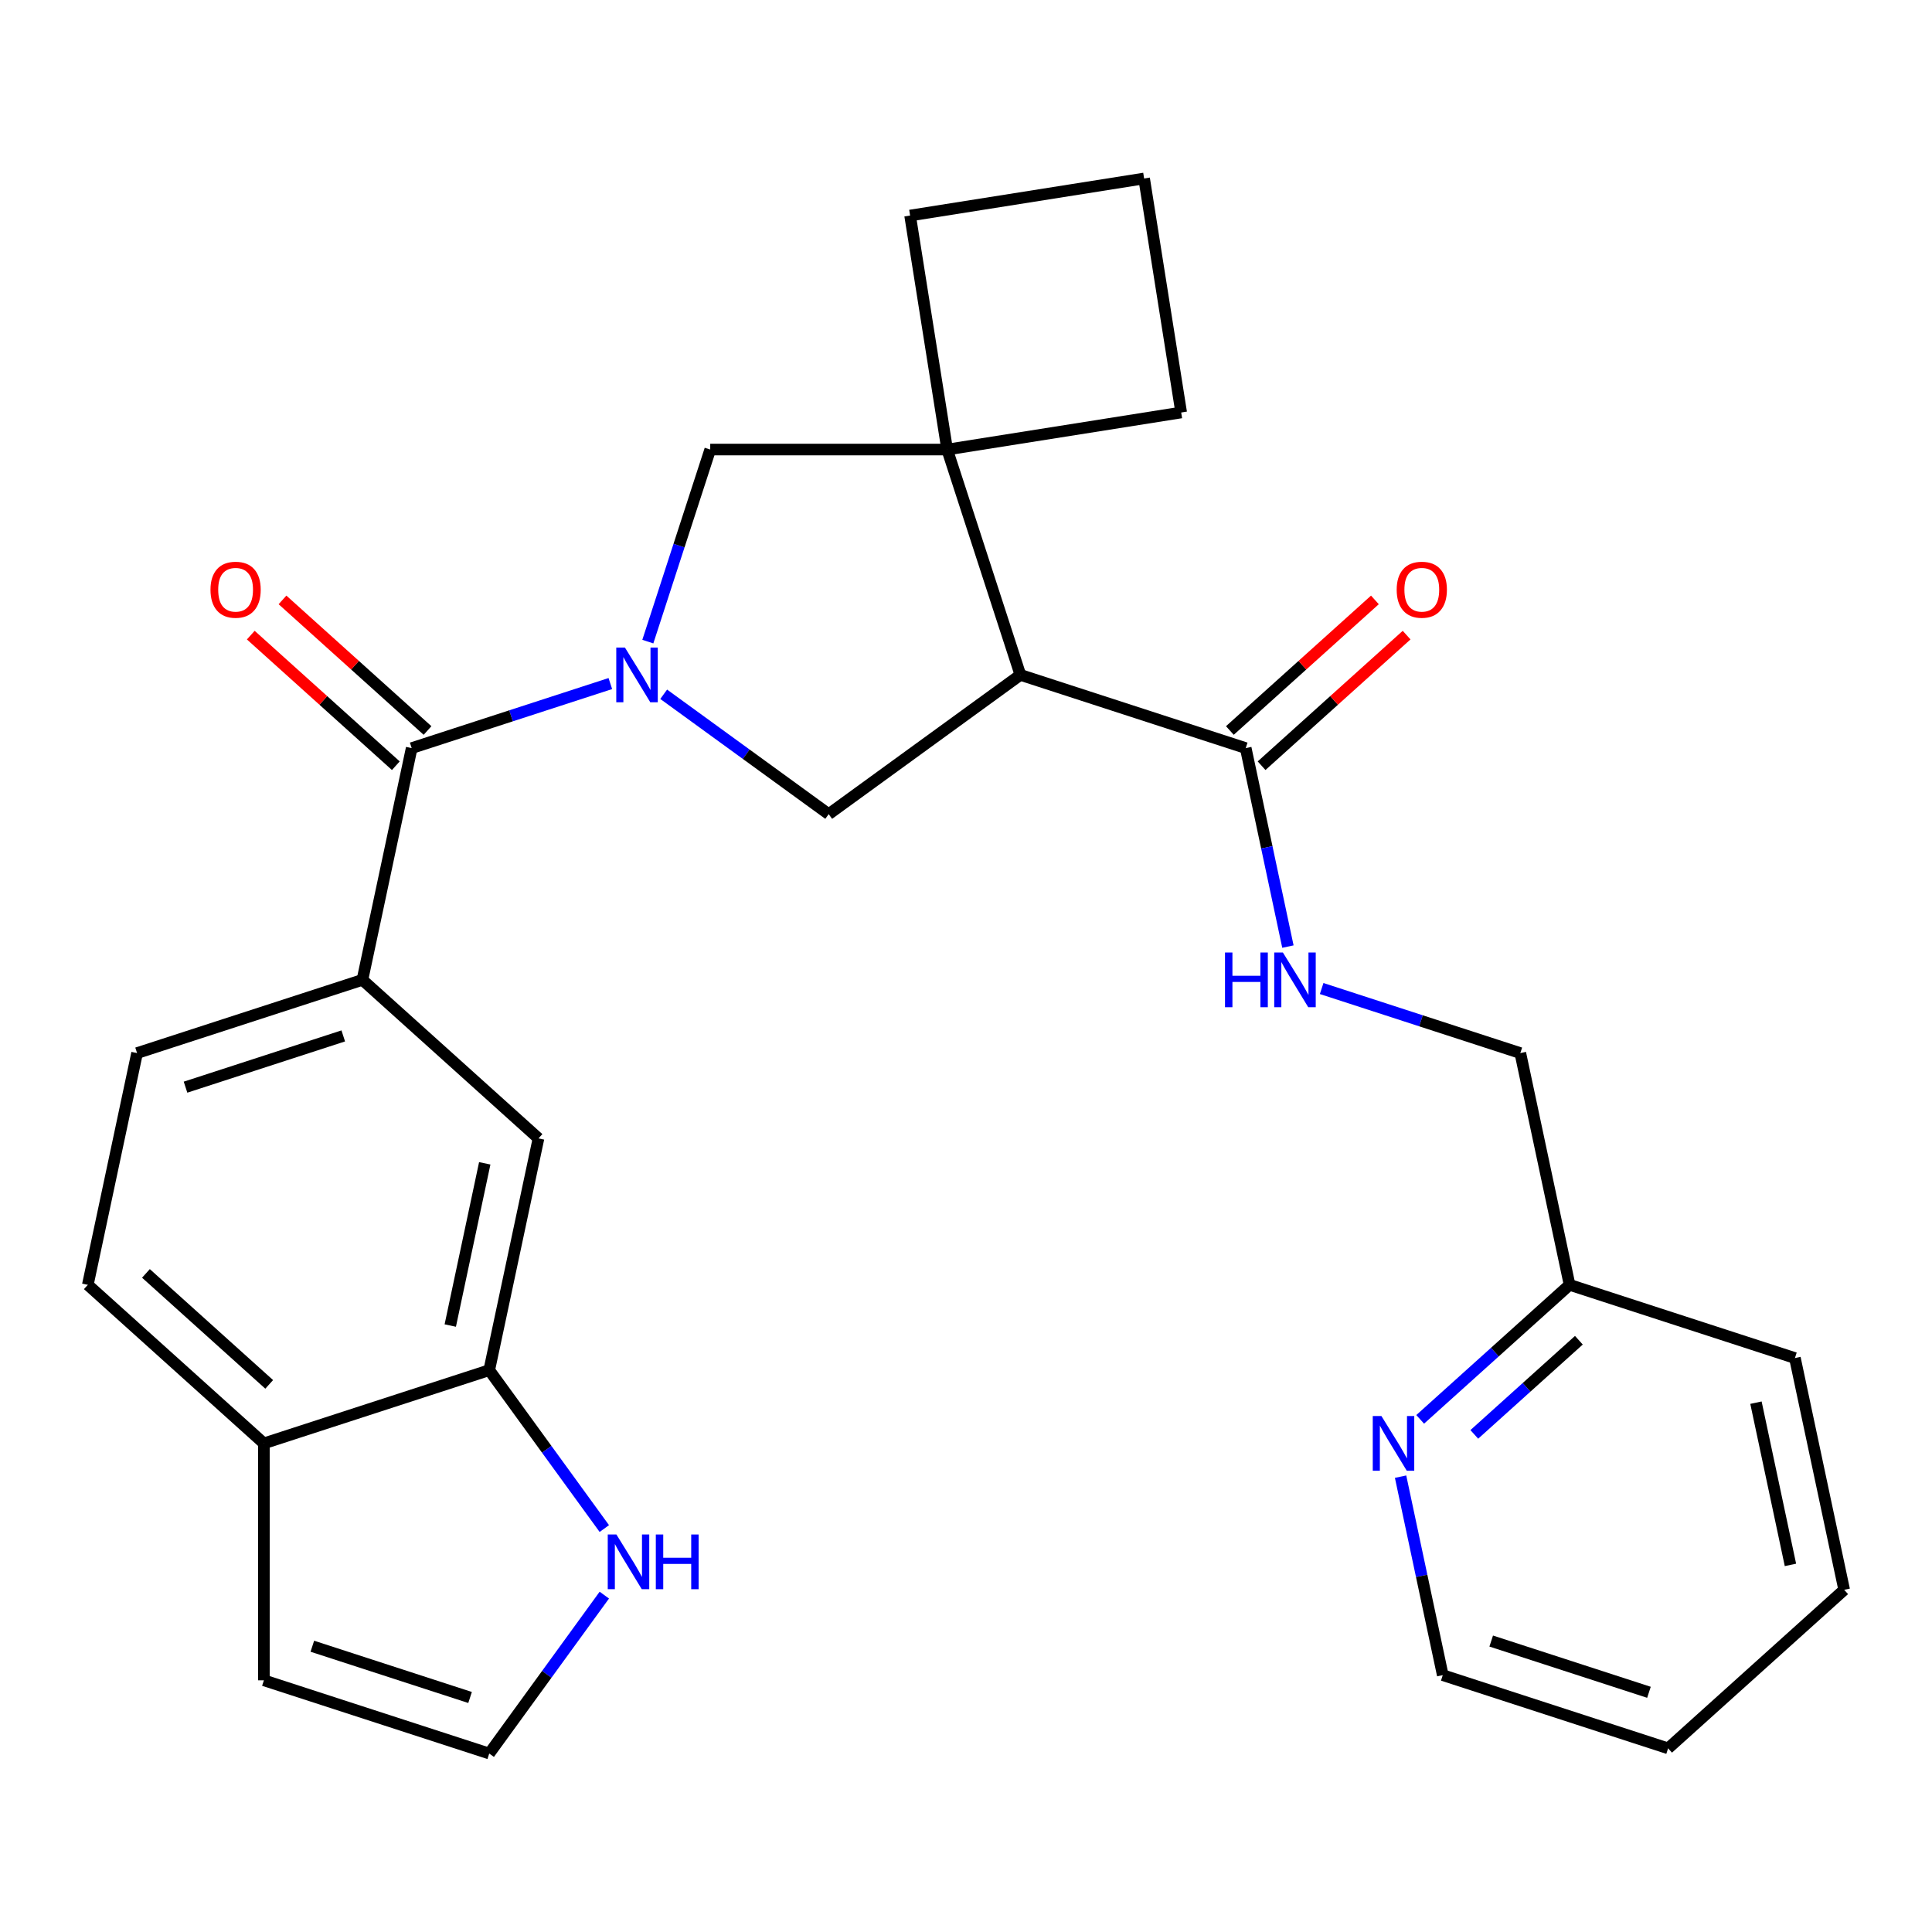 <?xml version='1.0' encoding='iso-8859-1'?>
<svg version='1.1' baseProfile='full'
              xmlns='http://www.w3.org/2000/svg'
                      xmlns:rdkit='http://www.rdkit.org/xml'
                      xmlns:xlink='http://www.w3.org/1999/xlink'
                  xml:space='preserve'
width='1000px' height='1000px' viewBox='0 0 1000 1000'>
<!-- END OF HEADER -->
<rect style='opacity:1.0;fill:#FFFFFF;stroke:none' width='1000' height='1000' x='0' y='0'> </rect>
<path class='bond-1' d='M 315.913,353.808 L 264.499,370.514' style='fill:none;fill-rule:evenodd;stroke:#0000FF;stroke-width:6px;stroke-linecap:butt;stroke-linejoin:miter;stroke-opacity:1' />
<path class='bond-1' d='M 264.499,370.514 L 213.084,387.219' style='fill:none;fill-rule:evenodd;stroke:#000000;stroke-width:6px;stroke-linecap:butt;stroke-linejoin:miter;stroke-opacity:1' />
<path class='bond-2' d='M 343.525,359.353 L 386.229,390.38' style='fill:none;fill-rule:evenodd;stroke:#0000FF;stroke-width:6px;stroke-linecap:butt;stroke-linejoin:miter;stroke-opacity:1' />
<path class='bond-2' d='M 386.229,390.38 L 428.934,421.407' style='fill:none;fill-rule:evenodd;stroke:#000000;stroke-width:6px;stroke-linecap:butt;stroke-linejoin:miter;stroke-opacity:1' />
<path class='bond-5' d='M 335.316,332.097 L 351.466,282.392' style='fill:none;fill-rule:evenodd;stroke:#0000FF;stroke-width:6px;stroke-linecap:butt;stroke-linejoin:miter;stroke-opacity:1' />
<path class='bond-5' d='M 351.466,282.392 L 367.616,232.688' style='fill:none;fill-rule:evenodd;stroke:#000000;stroke-width:6px;stroke-linecap:butt;stroke-linejoin:miter;stroke-opacity:1' />
<path class='bond-0' d='M 528.149,349.323 L 428.934,421.407' style='fill:none;fill-rule:evenodd;stroke:#000000;stroke-width:6px;stroke-linecap:butt;stroke-linejoin:miter;stroke-opacity:1' />
<path class='bond-4' d='M 528.149,349.323 L 644.784,387.219' style='fill:none;fill-rule:evenodd;stroke:#000000;stroke-width:6px;stroke-linecap:butt;stroke-linejoin:miter;stroke-opacity:1' />
<path class='bond-28' d='M 528.149,349.323 L 490.252,232.688' style='fill:none;fill-rule:evenodd;stroke:#000000;stroke-width:6px;stroke-linecap:butt;stroke-linejoin:miter;stroke-opacity:1' />
<path class='bond-6' d='M 213.084,387.219 L 187.587,507.176' style='fill:none;fill-rule:evenodd;stroke:#000000;stroke-width:6px;stroke-linecap:butt;stroke-linejoin:miter;stroke-opacity:1' />
<path class='bond-13' d='M 221.29,378.106 L 183.755,344.309' style='fill:none;fill-rule:evenodd;stroke:#000000;stroke-width:6px;stroke-linecap:butt;stroke-linejoin:miter;stroke-opacity:1' />
<path class='bond-13' d='M 183.755,344.309 L 146.219,310.511' style='fill:none;fill-rule:evenodd;stroke:#FF0000;stroke-width:6px;stroke-linecap:butt;stroke-linejoin:miter;stroke-opacity:1' />
<path class='bond-13' d='M 204.878,396.333 L 167.343,362.536' style='fill:none;fill-rule:evenodd;stroke:#000000;stroke-width:6px;stroke-linecap:butt;stroke-linejoin:miter;stroke-opacity:1' />
<path class='bond-13' d='M 167.343,362.536 L 129.807,328.739' style='fill:none;fill-rule:evenodd;stroke:#FF0000;stroke-width:6px;stroke-linecap:butt;stroke-linejoin:miter;stroke-opacity:1' />
<path class='bond-3' d='M 490.252,232.688 L 367.616,232.688' style='fill:none;fill-rule:evenodd;stroke:#000000;stroke-width:6px;stroke-linecap:butt;stroke-linejoin:miter;stroke-opacity:1' />
<path class='bond-21' d='M 490.252,232.688 L 611.379,213.503' style='fill:none;fill-rule:evenodd;stroke:#000000;stroke-width:6px;stroke-linecap:butt;stroke-linejoin:miter;stroke-opacity:1' />
<path class='bond-22' d='M 490.252,232.688 L 471.068,111.561' style='fill:none;fill-rule:evenodd;stroke:#000000;stroke-width:6px;stroke-linecap:butt;stroke-linejoin:miter;stroke-opacity:1' />
<path class='bond-10' d='M 644.784,387.219 L 655.702,438.585' style='fill:none;fill-rule:evenodd;stroke:#000000;stroke-width:6px;stroke-linecap:butt;stroke-linejoin:miter;stroke-opacity:1' />
<path class='bond-10' d='M 655.702,438.585 L 666.62,489.95' style='fill:none;fill-rule:evenodd;stroke:#0000FF;stroke-width:6px;stroke-linecap:butt;stroke-linejoin:miter;stroke-opacity:1' />
<path class='bond-17' d='M 652.99,396.333 L 690.525,362.536' style='fill:none;fill-rule:evenodd;stroke:#000000;stroke-width:6px;stroke-linecap:butt;stroke-linejoin:miter;stroke-opacity:1' />
<path class='bond-17' d='M 690.525,362.536 L 728.061,328.739' style='fill:none;fill-rule:evenodd;stroke:#FF0000;stroke-width:6px;stroke-linecap:butt;stroke-linejoin:miter;stroke-opacity:1' />
<path class='bond-17' d='M 636.578,378.106 L 674.113,344.309' style='fill:none;fill-rule:evenodd;stroke:#000000;stroke-width:6px;stroke-linecap:butt;stroke-linejoin:miter;stroke-opacity:1' />
<path class='bond-17' d='M 674.113,344.309 L 711.649,310.511' style='fill:none;fill-rule:evenodd;stroke:#FF0000;stroke-width:6px;stroke-linecap:butt;stroke-linejoin:miter;stroke-opacity:1' />
<path class='bond-9' d='M 187.587,507.176 L 278.724,589.236' style='fill:none;fill-rule:evenodd;stroke:#000000;stroke-width:6px;stroke-linecap:butt;stroke-linejoin:miter;stroke-opacity:1' />
<path class='bond-16' d='M 187.587,507.176 L 70.952,545.073' style='fill:none;fill-rule:evenodd;stroke:#000000;stroke-width:6px;stroke-linecap:butt;stroke-linejoin:miter;stroke-opacity:1' />
<path class='bond-16' d='M 177.671,536.188 L 96.027,562.715' style='fill:none;fill-rule:evenodd;stroke:#000000;stroke-width:6px;stroke-linecap:butt;stroke-linejoin:miter;stroke-opacity:1' />
<path class='bond-7' d='M 253.226,709.193 L 278.724,589.236' style='fill:none;fill-rule:evenodd;stroke:#000000;stroke-width:6px;stroke-linecap:butt;stroke-linejoin:miter;stroke-opacity:1' />
<path class='bond-7' d='M 233.059,686.1 L 250.907,602.13' style='fill:none;fill-rule:evenodd;stroke:#000000;stroke-width:6px;stroke-linecap:butt;stroke-linejoin:miter;stroke-opacity:1' />
<path class='bond-8' d='M 253.226,709.193 L 283.01,750.188' style='fill:none;fill-rule:evenodd;stroke:#000000;stroke-width:6px;stroke-linecap:butt;stroke-linejoin:miter;stroke-opacity:1' />
<path class='bond-8' d='M 283.01,750.188 L 312.795,791.182' style='fill:none;fill-rule:evenodd;stroke:#0000FF;stroke-width:6px;stroke-linecap:butt;stroke-linejoin:miter;stroke-opacity:1' />
<path class='bond-30' d='M 253.226,709.193 L 136.591,747.09' style='fill:none;fill-rule:evenodd;stroke:#000000;stroke-width:6px;stroke-linecap:butt;stroke-linejoin:miter;stroke-opacity:1' />
<path class='bond-11' d='M 312.795,825.634 L 283.01,866.629' style='fill:none;fill-rule:evenodd;stroke:#0000FF;stroke-width:6px;stroke-linecap:butt;stroke-linejoin:miter;stroke-opacity:1' />
<path class='bond-11' d='M 283.01,866.629 L 253.226,907.623' style='fill:none;fill-rule:evenodd;stroke:#000000;stroke-width:6px;stroke-linecap:butt;stroke-linejoin:miter;stroke-opacity:1' />
<path class='bond-19' d='M 684.087,511.662 L 735.501,528.368' style='fill:none;fill-rule:evenodd;stroke:#0000FF;stroke-width:6px;stroke-linecap:butt;stroke-linejoin:miter;stroke-opacity:1' />
<path class='bond-19' d='M 735.501,528.368 L 786.916,545.073' style='fill:none;fill-rule:evenodd;stroke:#000000;stroke-width:6px;stroke-linecap:butt;stroke-linejoin:miter;stroke-opacity:1' />
<path class='bond-31' d='M 253.226,907.623 L 136.591,869.727' style='fill:none;fill-rule:evenodd;stroke:#000000;stroke-width:6px;stroke-linecap:butt;stroke-linejoin:miter;stroke-opacity:1' />
<path class='bond-31' d='M 243.31,878.612 L 161.666,852.084' style='fill:none;fill-rule:evenodd;stroke:#000000;stroke-width:6px;stroke-linecap:butt;stroke-linejoin:miter;stroke-opacity:1' />
<path class='bond-12' d='M 136.591,747.09 L 45.455,665.03' style='fill:none;fill-rule:evenodd;stroke:#000000;stroke-width:6px;stroke-linecap:butt;stroke-linejoin:miter;stroke-opacity:1' />
<path class='bond-12' d='M 139.333,716.554 L 75.537,659.112' style='fill:none;fill-rule:evenodd;stroke:#000000;stroke-width:6px;stroke-linecap:butt;stroke-linejoin:miter;stroke-opacity:1' />
<path class='bond-15' d='M 136.591,747.09 L 136.591,869.727' style='fill:none;fill-rule:evenodd;stroke:#000000;stroke-width:6px;stroke-linecap:butt;stroke-linejoin:miter;stroke-opacity:1' />
<path class='bond-14' d='M 735.082,734.659 L 773.748,699.844' style='fill:none;fill-rule:evenodd;stroke:#0000FF;stroke-width:6px;stroke-linecap:butt;stroke-linejoin:miter;stroke-opacity:1' />
<path class='bond-14' d='M 773.748,699.844 L 812.413,665.03' style='fill:none;fill-rule:evenodd;stroke:#000000;stroke-width:6px;stroke-linecap:butt;stroke-linejoin:miter;stroke-opacity:1' />
<path class='bond-14' d='M 763.094,742.442 L 790.16,718.072' style='fill:none;fill-rule:evenodd;stroke:#0000FF;stroke-width:6px;stroke-linecap:butt;stroke-linejoin:miter;stroke-opacity:1' />
<path class='bond-14' d='M 790.16,718.072 L 817.226,693.702' style='fill:none;fill-rule:evenodd;stroke:#000000;stroke-width:6px;stroke-linecap:butt;stroke-linejoin:miter;stroke-opacity:1' />
<path class='bond-24' d='M 724.938,764.316 L 735.856,815.681' style='fill:none;fill-rule:evenodd;stroke:#0000FF;stroke-width:6px;stroke-linecap:butt;stroke-linejoin:miter;stroke-opacity:1' />
<path class='bond-24' d='M 735.856,815.681 L 746.774,867.047' style='fill:none;fill-rule:evenodd;stroke:#000000;stroke-width:6px;stroke-linecap:butt;stroke-linejoin:miter;stroke-opacity:1' />
<path class='bond-18' d='M 70.952,545.073 L 45.455,665.03' style='fill:none;fill-rule:evenodd;stroke:#000000;stroke-width:6px;stroke-linecap:butt;stroke-linejoin:miter;stroke-opacity:1' />
<path class='bond-20' d='M 786.916,545.073 L 812.413,665.03' style='fill:none;fill-rule:evenodd;stroke:#000000;stroke-width:6px;stroke-linecap:butt;stroke-linejoin:miter;stroke-opacity:1' />
<path class='bond-25' d='M 812.413,665.03 L 929.048,702.927' style='fill:none;fill-rule:evenodd;stroke:#000000;stroke-width:6px;stroke-linecap:butt;stroke-linejoin:miter;stroke-opacity:1' />
<path class='bond-29' d='M 611.379,213.503 L 592.195,92.376' style='fill:none;fill-rule:evenodd;stroke:#000000;stroke-width:6px;stroke-linecap:butt;stroke-linejoin:miter;stroke-opacity:1' />
<path class='bond-23' d='M 471.068,111.561 L 592.195,92.376' style='fill:none;fill-rule:evenodd;stroke:#000000;stroke-width:6px;stroke-linecap:butt;stroke-linejoin:miter;stroke-opacity:1' />
<path class='bond-32' d='M 746.774,867.047 L 863.409,904.944' style='fill:none;fill-rule:evenodd;stroke:#000000;stroke-width:6px;stroke-linecap:butt;stroke-linejoin:miter;stroke-opacity:1' />
<path class='bond-32' d='M 771.849,849.404 L 853.493,875.932' style='fill:none;fill-rule:evenodd;stroke:#000000;stroke-width:6px;stroke-linecap:butt;stroke-linejoin:miter;stroke-opacity:1' />
<path class='bond-27' d='M 929.048,702.927 L 954.545,822.884' style='fill:none;fill-rule:evenodd;stroke:#000000;stroke-width:6px;stroke-linecap:butt;stroke-linejoin:miter;stroke-opacity:1' />
<path class='bond-27' d='M 908.881,726.02 L 926.729,809.99' style='fill:none;fill-rule:evenodd;stroke:#000000;stroke-width:6px;stroke-linecap:butt;stroke-linejoin:miter;stroke-opacity:1' />
<path class='bond-26' d='M 863.409,904.944 L 954.545,822.884' style='fill:none;fill-rule:evenodd;stroke:#000000;stroke-width:6px;stroke-linecap:butt;stroke-linejoin:miter;stroke-opacity:1' />
<path  class='atom-0' d='M 323.459 335.163
L 332.739 350.163
Q 333.659 351.643, 335.139 354.323
Q 336.619 357.003, 336.699 357.163
L 336.699 335.163
L 340.459 335.163
L 340.459 363.483
L 336.579 363.483
L 326.619 347.083
Q 325.459 345.163, 324.219 342.963
Q 323.019 340.763, 322.659 340.083
L 322.659 363.483
L 318.979 363.483
L 318.979 335.163
L 323.459 335.163
' fill='#0000FF'/>
<path  class='atom-9' d='M 319.05 794.248
L 328.33 809.248
Q 329.25 810.728, 330.73 813.408
Q 332.21 816.088, 332.29 816.248
L 332.29 794.248
L 336.05 794.248
L 336.05 822.568
L 332.17 822.568
L 322.21 806.168
Q 321.05 804.248, 319.81 802.048
Q 318.61 799.848, 318.25 799.168
L 318.25 822.568
L 314.57 822.568
L 314.57 794.248
L 319.05 794.248
' fill='#0000FF'/>
<path  class='atom-9' d='M 339.45 794.248
L 343.29 794.248
L 343.29 806.288
L 357.77 806.288
L 357.77 794.248
L 361.61 794.248
L 361.61 822.568
L 357.77 822.568
L 357.77 809.488
L 343.29 809.488
L 343.29 822.568
L 339.45 822.568
L 339.45 794.248
' fill='#0000FF'/>
<path  class='atom-11' d='M 634.061 493.016
L 637.901 493.016
L 637.901 505.056
L 652.381 505.056
L 652.381 493.016
L 656.221 493.016
L 656.221 521.336
L 652.381 521.336
L 652.381 508.256
L 637.901 508.256
L 637.901 521.336
L 634.061 521.336
L 634.061 493.016
' fill='#0000FF'/>
<path  class='atom-11' d='M 664.021 493.016
L 673.301 508.016
Q 674.221 509.496, 675.701 512.176
Q 677.181 514.856, 677.261 515.016
L 677.261 493.016
L 681.021 493.016
L 681.021 521.336
L 677.141 521.336
L 667.181 504.936
Q 666.021 503.016, 664.781 500.816
Q 663.581 498.616, 663.221 497.936
L 663.221 521.336
L 659.541 521.336
L 659.541 493.016
L 664.021 493.016
' fill='#0000FF'/>
<path  class='atom-14' d='M 108.947 305.239
Q 108.947 298.439, 112.307 294.639
Q 115.667 290.839, 121.947 290.839
Q 128.227 290.839, 131.587 294.639
Q 134.947 298.439, 134.947 305.239
Q 134.947 312.119, 131.547 316.039
Q 128.147 319.919, 121.947 319.919
Q 115.707 319.919, 112.307 316.039
Q 108.947 312.159, 108.947 305.239
M 121.947 316.719
Q 126.267 316.719, 128.587 313.839
Q 130.947 310.919, 130.947 305.239
Q 130.947 299.679, 128.587 296.879
Q 126.267 294.039, 121.947 294.039
Q 117.627 294.039, 115.267 296.839
Q 112.947 299.639, 112.947 305.239
Q 112.947 310.959, 115.267 313.839
Q 117.627 316.719, 121.947 316.719
' fill='#FF0000'/>
<path  class='atom-15' d='M 715.016 732.93
L 724.296 747.93
Q 725.216 749.41, 726.696 752.09
Q 728.176 754.77, 728.256 754.93
L 728.256 732.93
L 732.016 732.93
L 732.016 761.25
L 728.136 761.25
L 718.176 744.85
Q 717.016 742.93, 715.776 740.73
Q 714.576 738.53, 714.216 737.85
L 714.216 761.25
L 710.536 761.25
L 710.536 732.93
L 715.016 732.93
' fill='#0000FF'/>
<path  class='atom-18' d='M 722.921 305.239
Q 722.921 298.439, 726.281 294.639
Q 729.641 290.839, 735.921 290.839
Q 742.201 290.839, 745.561 294.639
Q 748.921 298.439, 748.921 305.239
Q 748.921 312.119, 745.521 316.039
Q 742.121 319.919, 735.921 319.919
Q 729.681 319.919, 726.281 316.039
Q 722.921 312.159, 722.921 305.239
M 735.921 316.719
Q 740.241 316.719, 742.561 313.839
Q 744.921 310.919, 744.921 305.239
Q 744.921 299.679, 742.561 296.879
Q 740.241 294.039, 735.921 294.039
Q 731.601 294.039, 729.241 296.839
Q 726.921 299.639, 726.921 305.239
Q 726.921 310.959, 729.241 313.839
Q 731.601 316.719, 735.921 316.719
' fill='#FF0000'/>
</svg>
